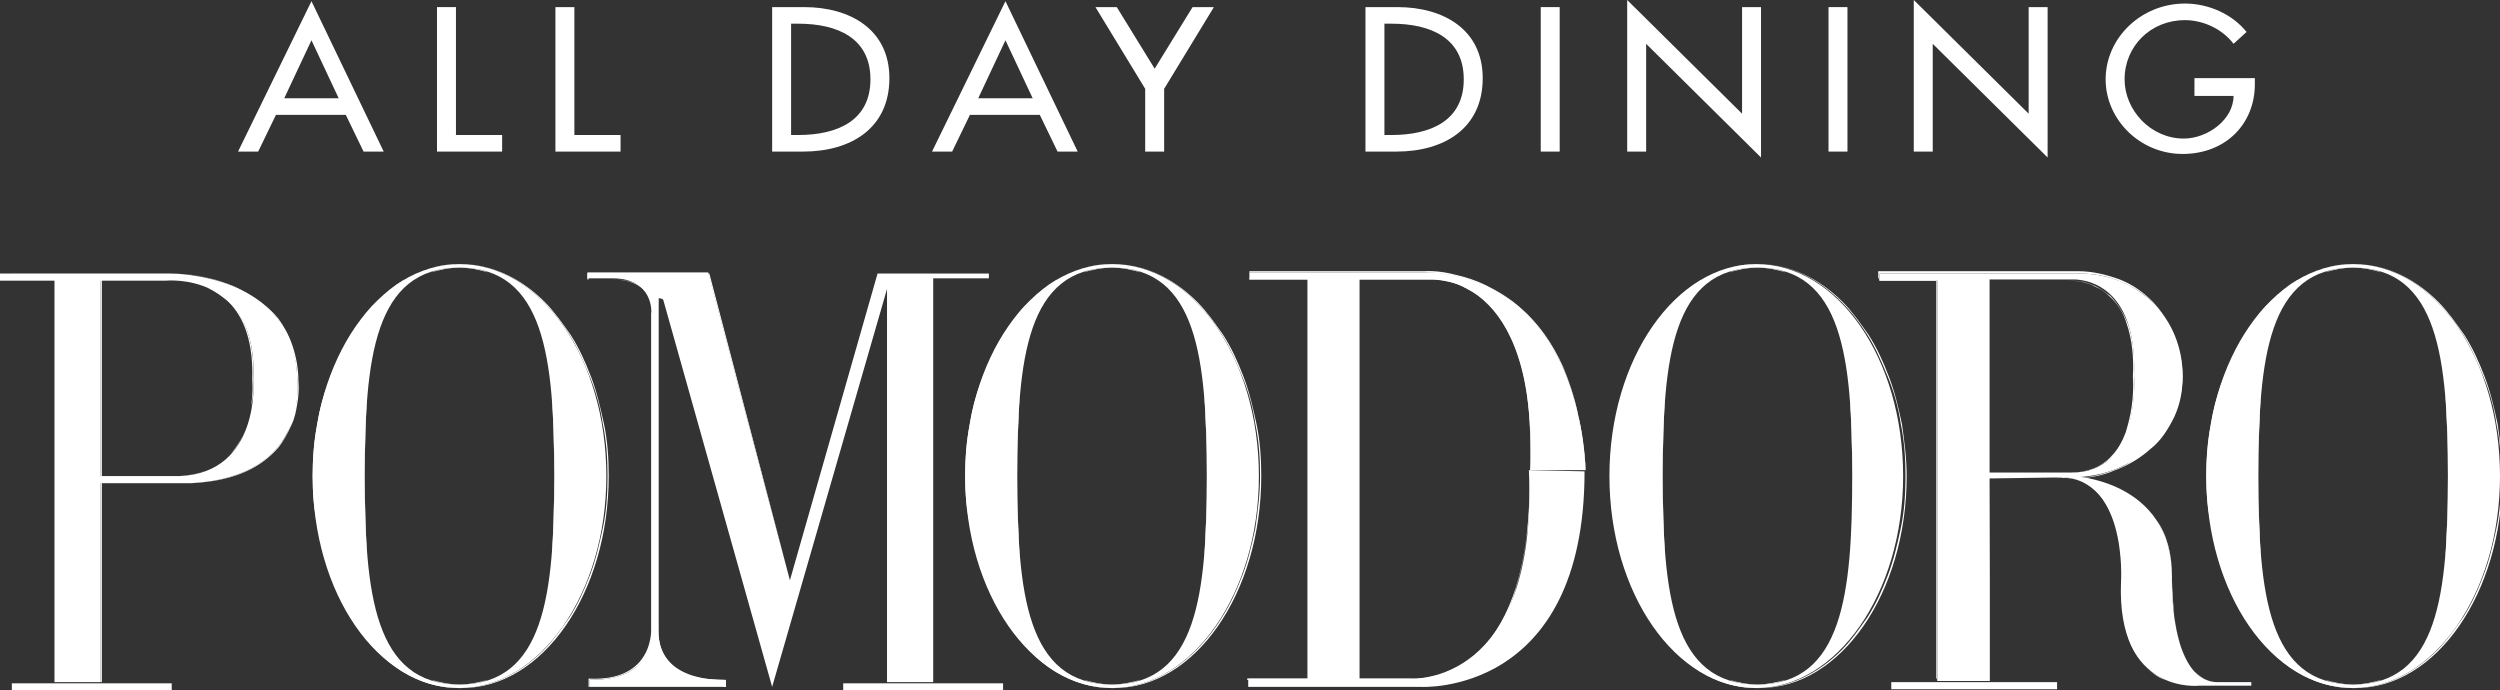 <?xml version="1.0" encoding="utf-8"?>
<!-- Generator: Adobe Illustrator 21.0.2, SVG Export Plug-In . SVG Version: 6.00 Build 0)  -->
<svg version="1.1" id="レイヤー_1" xmlns="http://www.w3.org/2000/svg" xmlns:xlink="http://www.w3.org/1999/xlink" x="0px"
	 y="0px" viewBox="0 0 211.1 58.3" style="enable-background:new 0 0 211.1 58.3;" xml:space="preserve">
<rect x="0" y="0" width="211.1" height="58.3" fill="#333333" stroke="none"/>
<style type="text/css">
	.st0{fill:#FFFFFF;}
</style>
<g>
	<g>
		<rect x="1" y="57.7" class="st0" width="13.5" height="0.6"/>
		<path class="st0" d="M14.5,58.3v-0.6v0h0H1h0v0v0.6v0h0L14.5,58.3L14.5,58.3L14.5,58.3z M1,58.3v-0.6l0,0h13.5l0,0v0.6l0,0L1,58.3
			L1,58.3z"/>
	</g>
	<g>
		<rect x="71.2" y="57.7" class="st0" width="13.5" height="0.6"/>
		<path class="st0" d="M84.7,58.3v-0.6v0h0H71.2h0v0v0.6v0h0L84.7,58.3L84.7,58.3L84.7,58.3z M71.2,58.3v-0.6l0,0h13.5l0,0v0.6l0,0
			L71.2,58.3L71.2,58.3z"/>
	</g>
	<g>
		<rect x="159.7" y="57.6" class="st0" width="14" height="0.6"/>
		<path class="st0" d="M173.7,58.2h-14l0,0v-0.6l0,0h14l0,0L173.7,58.2L173.7,58.2z M173.7,57.6h-14h0v0v0.6v0h0h14h0v0L173.7,57.6
			L173.7,57.6L173.7,57.6z"/>
	</g>
	<g>
		<g>
			<g>
				<rect x="4.6" y="23.4" class="st0" width="3.9" height="34.2"/>
				<path class="st0" d="M8.6,57.6V23.4v0h0H4.6h0v0v34.2v0h0L8.6,57.6L8.6,57.6L8.6,57.6z M4.6,57.6V23.4l0,0h3.9l0,0v34.2l0,0
					L4.6,57.6L4.6,57.6z"/>
				<path class="st0" d="M6.6,40.5"/>
			</g>
			<g>
				<path class="st0" d="M15.2,40.2H5.3v0.6h10.8c10.1-0.5,9-8.7,9-8.7C25,23,14.4,23.1,14.4,23.1H0v0.6h14c0,0,7.8-0.8,7.4,8.4
					C21.4,32.1,22,39.9,15.2,40.2z"/>
				<path class="st0" d="M15.2,40.2H5.3h0v0v0.6v0h0h10.8c1.8-0.1,3.3-0.4,4.6-1c1.1-0.5,2-1.2,2.7-2c0.5-0.6,0.9-1.2,1.1-1.9
					c0.2-0.6,0.4-1.2,0.5-1.8c0.2-1.1,0.1-1.9,0.1-1.9v0c0-1.1-0.2-2.1-0.5-3c-0.3-0.8-0.7-1.6-1.2-2.3c-0.9-1.1-2.1-2-3.7-2.7
					c-1.4-0.6-2.7-0.9-3.7-1c-1-0.1-1.7-0.1-1.7-0.1H0h0v0v0.6v0h0h14l0,0l0,0c0,0,0.8-0.1,1.8,0.1c0.6,0.1,1.2,0.3,1.7,0.5
					c0.7,0.3,1.2,0.7,1.7,1.1c1.5,1.4,2.2,3.7,2.1,6.7l0,0l0,0c0,0,0.1,0.9-0.1,2.2c-0.1,0.7-0.3,1.4-0.5,2c-0.3,0.8-0.7,1.4-1.2,2
					C18.5,39.4,17,40.1,15.2,40.2z M21.4,32.1c0.1-3-0.6-5.3-2.1-6.7c-0.5-0.5-1.1-0.9-1.8-1.1c-0.5-0.2-1.1-0.4-1.7-0.5
					c-1-0.2-1.8-0.1-1.8-0.1l0,0H0l0,0v-0.6l0,0h14.4c0,0,0.7,0,1.7,0.1c0.9,0.1,2.3,0.4,3.7,1c1.5,0.7,2.8,1.6,3.7,2.7
					c0.5,0.7,0.9,1.4,1.2,2.3c0.3,0.9,0.5,1.9,0.5,3l0,0l0,0c0,0,0.1,0.8-0.1,1.9c-0.1,0.6-0.2,1.2-0.5,1.8
					c-0.3,0.7-0.7,1.4-1.1,1.9c-0.7,0.8-1.6,1.5-2.7,2c-1.3,0.6-2.8,0.9-4.6,1H5.3l0,0v-0.6l0,0h9.8c1.8-0.1,3.3-0.7,4.4-1.9
					c0.5-0.5,0.9-1.2,1.2-2c0.2-0.6,0.4-1.3,0.5-2C21.5,33.1,21.4,32.1,21.4,32.1L21.4,32.1z"/>
			</g>
		</g>
		<g>
			<path class="st0" d="M55.6,25.2v28c-0.1,4.6,5.7,4.2,5.7,4.2V58H49.8v-0.6c5.7,0.1,5.2-4.2,5.2-4.2V26.4c0,0,0.2-2.9-3.3-2.9
				h-2.1v-0.5h10.2L66.7,49l7.4-25.9h9.4v0.4h-4.7v34.1h-3.9V24.4L65.2,58L56,25.3C56,25.3,55.8,25.1,55.6,25.2z"/>
			<path class="st0" d="M55.6,25.2v28c0,1.2,0.3,2.1,1.1,2.9c0.4,0.4,0.9,0.7,1.4,0.9c0.4,0.2,1,0.3,1.5,0.4
				c0.9,0.1,1.7,0.1,1.7,0.1l0,0V58l0,0H49.8l0,0v-0.6l0,0c1.1,0,2-0.1,2.7-0.4c0.6-0.2,1.2-0.6,1.6-1c0.6-0.6,0.8-1.4,0.9-1.9
				c0.1-0.5,0.1-0.9,0.1-0.9v0V26.4c0,0,0-0.3,0-0.6c-0.1-0.3-0.2-0.8-0.6-1.3c-0.6-0.6-1.5-0.9-2.7-0.9h-2.1l0,0v-0.5l0,0h10.2l0,0
				L66.7,49l0,0l0,0l7.4-25.9l0,0h9.4l0,0v0.4l0,0h-4.7h0v0v34.1l0,0h-3.9l0,0V24.4l0,0L65.2,58h0L56,25.3v0l0,0
				C56,25.3,55.8,25,55.6,25.2L55.6,25.2L55.6,25.2z M56,25.3L65.2,58l0,0l0,0l9.7-33.6l0,0v33.2v0h0h3.9h0v0V23.5l0,0h4.7h0v0v-0.4
				v0h0h-9.4h0v0L66.7,49h0l-6.9-25.9l0,0h0H49.6h0v0v0.5v0h0h2.1c1.2,0,2.1,0.3,2.7,0.9c0.4,0.4,0.6,0.9,0.6,1.3
				c0.1,0.4,0.1,0.6,0,0.6c0,0,0,26.7,0,26.7l0,0l0,0c0,0,0,0.4-0.1,0.9c-0.1,0.5-0.3,1.2-0.9,1.9c-0.9,1-2.3,1.5-4.3,1.4l0,0v0V58
				v0h0h11.4h0v0v-0.6v0l0,0c0,0-0.7,0-1.7-0.1c-0.5-0.1-1.1-0.2-1.5-0.4c-0.6-0.2-1-0.5-1.4-0.9c-0.7-0.7-1.1-1.7-1.1-2.8v-28l0,0
				C55.8,25.1,56,25.3,56,25.3L56,25.3z"/>
		</g>
		<path class="st0" d="M133.9,39.7c-1.1-17.5-13.6-16.7-13.6-16.7h-14.8v0.6h15.4c0,0,9-0.6,8.3,16.1"/>
		<path class="st0" d="M133.9,39.7c-0.1-1.7-0.3-3.4-0.7-4.8c-0.3-1.4-0.7-2.7-1.2-3.8c-0.9-2-2.1-3.7-3.6-5
			c-0.9-0.8-1.8-1.4-2.9-1.9c-0.8-0.4-1.7-0.7-2.6-0.9c-1.5-0.3-2.6-0.3-2.6-0.3h-14.8h0v0v0.6v0h0h15.4c0,0,0.6,0,1.5,0.2
			c0.5,0.1,1,0.3,1.5,0.6c0.6,0.3,1.2,0.7,1.7,1.2c1.2,1.2,2.1,2.8,2.7,4.8c0.8,2.5,1,5.6,0.9,9.2h0c0.2-3.7-0.1-6.8-0.9-9.3
			c-0.6-2-1.5-3.6-2.7-4.8c-0.5-0.5-1.1-0.9-1.7-1.2c-0.5-0.3-1-0.5-1.5-0.6c-0.9-0.2-1.5-0.2-1.5-0.2h-15.4l0,0v-0.6l0,0h14.8
			c0,0,1.1-0.1,2.6,0.3c0.9,0.2,1.8,0.5,2.6,0.9c1,0.5,2,1.1,2.9,1.9c1.5,1.3,2.7,3,3.6,5c0.5,1.2,0.9,2.4,1.2,3.8
			C133.5,36.4,133.7,38,133.9,39.7L133.9,39.7z"/>
		<g>
			<rect x="110.4" y="23.4" class="st0" width="4.4" height="34.2"/>
			<path class="st0" d="M114.8,57.6V23.4v0h0h-4.4h0v0v34.2v0h0L114.8,57.6L114.8,57.6L114.8,57.6z M110.4,57.6V23.4l0,0h4.4l0,0
				v34.2l0,0L110.4,57.6L110.4,57.6z"/>
			<path class="st0" d="M112.6,40.5"/>
		</g>
		<path class="st0" d="M129.1,39.7c0.8,18.2-9.9,17.6-9.9,17.6l-1.3,0l-12.5,0V58h14.6v0c0,0,13.8,0.8,13.8-18.2"/>
		<path class="st0" d="M129.1,39.7c0.1,2,0,3.9-0.2,5.6c-0.2,1.6-0.5,3-0.9,4.3c-0.7,2.2-1.7,4-3,5.3c-0.6,0.6-1.3,1.1-2.1,1.5
			c-0.6,0.3-1.2,0.6-1.9,0.7c-1.1,0.3-1.9,0.2-1.9,0.2l-1.3,0l-12.5,0h0v0V58v0h0h14.6l0,0v0v0h0c0,0,1.2,0.1,2.9-0.3
			c1-0.2,1.9-0.6,2.8-1c1.1-0.6,2.1-1.3,3-2.1c1.5-1.4,2.7-3.3,3.5-5.4c0.5-1.2,0.8-2.6,1.1-4.1c0.3-1.6,0.4-3.3,0.4-5.2h0
			c0,1.9-0.1,3.6-0.4,5.2c-0.2,1.5-0.6,2.9-1.1,4.1c-0.8,2.2-2,4-3.5,5.4c-0.9,0.9-1.9,1.6-3,2.1c-0.9,0.4-1.8,0.8-2.8,1
			c-1.7,0.4-2.9,0.3-2.9,0.3l0,0v0v0h0h-14.6l0,0v-0.6l0,0l12.5,0l1.3,0c0,0,0.8,0,1.9-0.2c0.6-0.2,1.3-0.4,1.9-0.7
			c0.8-0.4,1.4-0.9,2.1-1.5c1.3-1.3,2.4-3.1,3-5.3c0.4-1.3,0.7-2.7,0.9-4.3C129.2,43.6,129.2,41.8,129.1,39.7L129.1,39.7z"/>
		<path class="st0" d="M175,40.2c0,0,8.4,0.3,8.4,8.5c0,0-0.3,8.8,3.8,8.9h2.9v0.3h-4.4c0,0-7,0.8-6.6-8.8c0,0,0.6-9.3-5.7-8.8
			L175,40.2z"/>
		<path class="st0" d="M175,40.2L175,40.2c0,0,0.5,0,1.3,0.2c0.7,0.1,1.8,0.4,2.9,1c1.2,0.6,2.2,1.5,2.9,2.5
			c0.9,1.3,1.3,2.9,1.3,4.8c0,0-0.1,1.5,0.2,3.2c0.1,1,0.3,1.9,0.5,2.6c0.3,0.9,0.7,1.7,1.2,2.2c0.5,0.6,1.2,0.9,1.9,0.9h2.9l0,0
			v0.3l0,0h-4.4l0,0l0,0c0,0-0.6,0.1-1.5-0.1c-0.5-0.1-1-0.2-1.4-0.4c-0.6-0.2-1.1-0.6-1.5-1c-0.7-0.7-1.3-1.6-1.6-2.6
			c-0.4-1.3-0.6-2.9-0.5-4.7c0,0,0.1-1.3-0.2-2.9c-0.1-0.9-0.3-1.8-0.6-2.5c-0.4-0.9-0.8-1.7-1.4-2.2c-0.9-0.9-2.1-1.3-3.5-1.1v0
			L175,40.2L175,40.2z M173.5,40.3c1.4-0.1,2.6,0.3,3.5,1.1c0.6,0.5,1,1.3,1.4,2.2c0.3,0.7,0.5,1.6,0.6,2.5c0.2,1.6,0.2,2.9,0.2,2.9
			c-0.1,1.8,0.1,3.4,0.5,4.7c0.4,1.1,0.9,2,1.6,2.7c0.4,0.4,0.9,0.7,1.5,1c0.4,0.2,0.9,0.3,1.4,0.4c0.9,0.2,1.5,0.1,1.5,0.1h0h4.4h0
			v0v-0.3v0h0h-2.9c-0.7,0-1.3-0.3-1.9-0.9c-0.5-0.5-0.9-1.2-1.2-2.2c-0.2-0.8-0.4-1.6-0.5-2.6c-0.2-1.7-0.2-3.1-0.2-3.2
			c0-1.9-0.5-3.5-1.3-4.8c-0.7-1-1.7-1.9-2.9-2.5c-1.1-0.6-2.2-0.9-2.9-1c-0.8-0.2-1.3-0.2-1.3-0.2l0,0l0,0L173.5,40.3L173.5,40.3z"
			/>
		<path class="st0" d="M168,40.4v17.1h-4.4V23.7h-4.9v-0.6h16.9c5.1,0,8.7,3.9,8.7,8.6c0,4.8-4.2,8.6-9.3,8.6L168,40.4L168,40.4z
			 M168,39.9h6.9c5.9,0.1,5.3-8.2,5.3-8.2c0.3-8.6-5.3-8.1-5.3-8.1H168V39.9z"/>
		<path class="st0" d="M168,40.4v17.1l0,0h-4.4l0,0V23.7v0h0h-4.9l0,0v-0.6l0,0h16.9c1.2,0,2.4,0.2,3.5,0.7c1,0.4,2,1,2.7,1.8
			c0.8,0.8,1.4,1.7,1.8,2.8c0.4,1.1,0.7,2.2,0.7,3.4c0,1.2-0.2,2.3-0.7,3.4c-0.5,1-1.1,2-2,2.7c-0.9,0.8-1.9,1.4-3,1.8
			c-1.1,0.5-2.4,0.7-3.6,0.7L168,40.4L168,40.4L168,40.4L168,40.4z M168,40.4h6.9c1.3,0,2.6-0.3,3.8-0.8c0.6-0.2,1.1-0.5,1.6-0.9
			c0.5-0.3,1-0.7,1.4-1.2c1.6-1.6,2.5-3.7,2.5-5.9c0-1.2-0.2-2.3-0.7-3.4c-0.4-1-1-2-1.8-2.8c-0.8-0.8-1.7-1.4-2.7-1.8
			c-1.1-0.4-2.3-0.7-3.5-0.7h-16.9h0v0v0.6v0h0h4.9l0,0v33.8v0h0h4.4h0v0L168,40.4L168,40.4L168,40.4z"/>
		<path class="st0" d="M168,39.9h6.9c1.4,0,2.6-0.5,3.4-1.4c0.5-0.5,0.9-1.2,1.2-2c0.2-0.7,0.4-1.4,0.5-2.2c0.2-1.4,0.1-2.5,0.1-2.5
			v0c0.1-1.7-0.1-3.2-0.5-4.4c-0.3-1-0.8-1.8-1.5-2.4c-0.3-0.3-0.7-0.6-1.2-0.8c-0.3-0.2-0.7-0.3-1.1-0.4c-0.6-0.1-1.1-0.1-1.1-0.1
			H168h0v0L168,39.9L168,39.9L168,39.9z M168,23.7h6.8c0,0,0.5,0,1.1,0.1c0.4,0.1,0.7,0.2,1.1,0.4c0.4,0.2,0.8,0.5,1.2,0.8
			c0.6,0.6,1.1,1.4,1.5,2.4c0.4,1.2,0.6,2.7,0.5,4.4v0l0,0c0,0,0.1,1.1-0.1,2.5c-0.1,0.8-0.3,1.6-0.5,2.2c-0.3,0.8-0.7,1.5-1.2,2
			c-0.9,0.9-2,1.4-3.4,1.4H168l0,0L168,23.7L168,23.7z"/>
		<path class="st0" d="M26.4,40.2c0-9.9,5.6-17.9,12.4-17.9c6.9,0,12.4,8,12.4,17.9c0,9.9-5.6,17.9-12.4,17.9
			C31.9,58.1,26.4,50.1,26.4,40.2z M46.8,40.2c0-9.9-0.8-17.6-8-17.6c-7.2,0-8,7.7-8,17.6c0,9.9,0.8,17.6,8,17.6
			C46,57.8,46.8,50.1,46.8,40.2z"/>
		<path class="st0" d="M26.4,40.2c0-1.5,0.1-3,0.4-4.4c0.2-1.4,0.6-2.7,1.1-4c0.5-1.2,1-2.4,1.7-3.5c0.7-1.1,1.4-2,2.2-2.8
			c2.1-2.1,4.5-3.2,7.1-3.2c2.5,0,5,1.1,7.1,3.2c0.8,0.8,1.5,1.8,2.2,2.8c0.7,1.1,1.2,2.2,1.7,3.5c0.5,1.3,0.8,2.6,1.1,4
			c0.3,1.4,0.4,2.9,0.4,4.4c0,9.9-5.6,17.9-12.4,17.9c-2.5,0-5-1.1-7.1-3.2c-0.8-0.8-1.5-1.8-2.2-2.8c-0.7-1.1-1.2-2.2-1.7-3.5
			c-0.5-1.3-0.8-2.6-1.1-4C26.5,43.2,26.4,41.7,26.4,40.2z M38.8,58.1c2.5,0,5-1.1,7.1-3.2c0.8-0.8,1.5-1.8,2.2-2.8
			c0.7-1.1,1.2-2.2,1.7-3.5c0.5-1.3,0.8-2.6,1.1-4c0.3-1.4,0.4-2.9,0.4-4.4c0-1.5-0.1-3-0.4-4.4c-0.2-1.4-0.6-2.8-1.1-4
			c-0.5-1.2-1-2.4-1.7-3.5c-0.7-1.1-1.4-2-2.2-2.8c-2.1-2.1-4.5-3.2-7.1-3.2c-0.8,0-1.7,0.1-2.5,0.4c-0.8,0.2-1.6,0.6-2.3,1
			c-0.7,0.4-1.4,1-2.1,1.7c-0.7,0.6-1.3,1.4-1.8,2.2c-0.6,0.8-1.1,1.7-1.5,2.7c-0.4,1-0.8,2-1.1,3c-0.6,2.2-1,4.6-1,7
			c0,1.5,0.1,3,0.4,4.4c0.2,1.4,0.6,2.8,1.1,4c0.5,1.2,1,2.4,1.7,3.5c0.7,1.1,1.4,2,2.2,2.8C33.8,57,36.2,58.1,38.8,58.1z"/>
		<path class="st0" d="M46.8,40.2c0-2.9-0.1-5.1-0.2-6.9c-0.2-2.3-0.6-4.1-1.1-5.6c-0.3-0.8-0.6-1.5-1-2.1c-0.4-0.6-0.9-1.2-1.4-1.6
			c-0.6-0.4-1.2-0.8-1.9-1c-0.7-0.2-1.5-0.4-2.4-0.4c-0.9,0-1.7,0.1-2.4,0.4c-0.7,0.2-1.3,0.6-1.9,1c-0.5,0.4-1,1-1.4,1.6
			c-0.4,0.6-0.7,1.3-1,2.1c-0.5,1.5-0.9,3.3-1.1,5.6c-0.2,1.9-0.2,4-0.2,6.9c0,2.9,0.1,5.1,0.2,6.9c0.2,2.3,0.6,4.1,1.1,5.6
			c0.3,0.8,0.6,1.5,1,2.1c0.4,0.6,0.9,1.2,1.4,1.6c0.6,0.4,1.2,0.8,1.9,1c0.7,0.2,1.5,0.4,2.4,0.4c0.9,0,1.7-0.1,2.4-0.4
			c0.7-0.2,1.3-0.6,1.9-1c0.5-0.4,1-1,1.4-1.6c0.4-0.6,0.7-1.3,1-2.1c0.5-1.5,0.9-3.3,1.1-5.6C46.8,45.3,46.8,43.1,46.8,40.2z
			 M38.8,57.8c-0.9,0-1.7-0.1-2.4-0.4c-0.7-0.2-1.3-0.6-1.9-1c-0.5-0.4-1-1-1.4-1.6c-0.4-0.6-0.7-1.3-1-2.1
			c-0.5-1.5-0.9-3.3-1.1-5.6c-0.2-1.8-0.2-4-0.2-6.9c0-2.9,0.1-5.1,0.2-6.9c0.2-2.3,0.6-4.1,1.1-5.6c0.3-0.8,0.6-1.5,1-2.1
			c0.4-0.6,0.9-1.2,1.4-1.6c0.6-0.4,1.2-0.8,1.9-1c0.7-0.2,1.5-0.4,2.4-0.4c0.9,0,1.7,0.1,2.4,0.4c0.7,0.2,1.3,0.6,1.9,1
			c0.5,0.4,1,1,1.4,1.6c0.4,0.6,0.7,1.3,1,2.1c0.5,1.5,0.9,3.3,1.1,5.6c0.2,1.8,0.2,4,0.2,6.9c0,2.9-0.1,5.1-0.2,6.9
			c-0.2,2.3-0.6,4.1-1.1,5.6c-0.3,0.8-0.6,1.5-1,2.1c-0.4,0.6-0.9,1.2-1.4,1.6c-0.6,0.4-1.2,0.8-1.9,1
			C40.5,57.6,39.7,57.8,38.8,57.8z"/>
		<path class="st0" d="M81.5,40.2c0-9.9,5.6-17.9,12.4-17.9c6.9,0,12.4,8,12.4,17.9c0,9.9-5.6,17.9-12.4,17.9
			C87.1,58.1,81.5,50.1,81.5,40.2z M101.9,40.2c0-9.9-0.8-17.6-8-17.6c-7.2,0-8,7.7-8,17.6c0,9.9,0.8,17.6,8,17.6
			C101.1,57.8,101.9,50.1,101.9,40.2z"/>
		<path class="st0" d="M81.5,40.2c0-1.5,0.1-3,0.4-4.4c0.2-1.4,0.6-2.7,1.1-4c0.5-1.2,1-2.4,1.7-3.5c0.7-1.1,1.4-2,2.2-2.8
			c2.1-2.1,4.5-3.2,7.1-3.2c2.5,0,5,1.1,7.1,3.2c0.8,0.8,1.5,1.8,2.2,2.8c0.7,1.1,1.2,2.2,1.7,3.5c0.5,1.3,0.8,2.6,1.1,4
			c0.3,1.4,0.4,2.9,0.4,4.4c0,9.9-5.6,17.9-12.4,17.9c-2.5,0-5-1.1-7.1-3.2c-0.8-0.8-1.5-1.8-2.2-2.8c-0.7-1.1-1.2-2.2-1.7-3.5
			c-0.5-1.3-0.8-2.6-1.1-4C81.6,43.2,81.5,41.7,81.5,40.2z M93.9,58.1c2.5,0,5-1.1,7.1-3.2c0.8-0.8,1.6-1.8,2.2-2.8
			c0.7-1.1,1.2-2.2,1.7-3.5c0.5-1.3,0.8-2.6,1.1-4c0.2-1.4,0.4-2.9,0.4-4.4c0-1.5-0.1-3-0.4-4.4c-0.2-1.4-0.6-2.8-1.1-4
			c-0.5-1.2-1-2.4-1.7-3.5c-0.7-1.1-1.4-2-2.2-2.8c-2.1-2.1-4.5-3.2-7.1-3.2c-0.8,0-1.7,0.1-2.5,0.4c-0.8,0.2-1.6,0.6-2.3,1
			c-0.7,0.4-1.4,1-2.1,1.7c-0.7,0.6-1.3,1.4-1.8,2.2c-0.6,0.8-1.1,1.7-1.5,2.7c-0.4,1-0.8,2-1.1,3c-0.6,2.2-1,4.6-1,7
			c0,1.5,0.1,3,0.4,4.4c0.2,1.4,0.6,2.8,1.1,4c0.5,1.2,1,2.4,1.7,3.5c0.7,1.1,1.4,2,2.2,2.8C88.9,57,91.4,58.1,93.9,58.1z"/>
		<path class="st0" d="M101.9,40.2c0-2.9-0.1-5.1-0.2-6.9c-0.2-2.3-0.6-4.1-1.1-5.6c-0.3-0.8-0.6-1.5-1-2.1
			c-0.4-0.6-0.9-1.2-1.4-1.6c-0.6-0.4-1.2-0.8-1.9-1c-0.7-0.2-1.5-0.4-2.4-0.4c-0.9,0-1.7,0.1-2.4,0.4c-0.7,0.2-1.3,0.6-1.9,1
			c-0.5,0.4-1,1-1.4,1.6c-0.4,0.6-0.7,1.3-1,2.1c-0.5,1.5-0.9,3.3-1.1,5.6c-0.2,1.9-0.2,4-0.2,6.9c0,2.9,0.1,5.1,0.2,6.9
			c0.2,2.3,0.6,4.1,1.1,5.6c0.3,0.8,0.6,1.5,1,2.1c0.4,0.6,0.9,1.2,1.4,1.6c0.6,0.4,1.2,0.8,1.9,1c0.7,0.2,1.5,0.4,2.4,0.4
			c0.9,0,1.7-0.1,2.4-0.4c0.7-0.2,1.3-0.6,1.9-1c0.5-0.4,1-1,1.4-1.6c0.4-0.6,0.7-1.3,1-2.1c0.5-1.5,0.9-3.3,1.1-5.6
			C101.9,45.3,101.9,43.1,101.9,40.2z M93.9,57.8c-0.9,0-1.7-0.1-2.4-0.4c-0.7-0.2-1.3-0.6-1.9-1c-0.5-0.4-1-1-1.4-1.6
			c-0.4-0.6-0.7-1.3-1-2.1c-0.5-1.5-0.9-3.3-1.1-5.6c-0.2-1.8-0.2-4-0.2-6.9c0-2.9,0.1-5.1,0.2-6.9c0.2-2.3,0.6-4.1,1.1-5.6
			c0.3-0.8,0.6-1.5,1-2.1c0.4-0.6,0.9-1.2,1.4-1.6c0.6-0.4,1.2-0.8,1.9-1c0.7-0.2,1.5-0.4,2.4-0.4c0.9,0,1.7,0.1,2.4,0.4
			c0.7,0.2,1.3,0.6,1.9,1c0.5,0.4,1,1,1.4,1.6c0.4,0.6,0.7,1.3,1,2.1c0.5,1.5,0.9,3.3,1.1,5.6c0.2,1.8,0.2,4,0.2,6.9
			c0,2.9-0.1,5.1-0.2,6.9c-0.2,2.3-0.6,4.1-1.1,5.6c-0.3,0.8-0.6,1.5-1,2.1c-0.4,0.6-0.9,1.2-1.4,1.6c-0.6,0.4-1.2,0.8-1.9,1
			C95.6,57.6,94.8,57.8,93.9,57.8z"/>
		<path class="st0" d="M135.9,40.2c0-9.9,5.6-17.9,12.4-17.9c6.9,0,12.4,8,12.4,17.9c0,9.9-5.6,17.9-12.4,17.9
			C141.5,58.1,135.9,50.1,135.9,40.2z M156.4,40.2c0-9.9-0.8-17.6-8-17.6c-7.2,0-8,7.7-8,17.6c0,9.9,0.8,17.6,8,17.6
			C155.6,57.8,156.4,50.1,156.4,40.2z"/>
		<path class="st0" d="M136,40.2c0-1.5,0.1-3,0.4-4.4c0.2-1.4,0.6-2.7,1.1-4c0.5-1.2,1-2.4,1.7-3.5c0.7-1.1,1.4-2,2.2-2.8
			c2.1-2.1,4.5-3.2,7.1-3.2c2.5,0,5,1.1,7.1,3.2c0.8,0.8,1.5,1.8,2.2,2.8c0.7,1.1,1.2,2.2,1.7,3.5c0.5,1.3,0.8,2.6,1.1,4
			c0.2,1.4,0.4,2.9,0.4,4.4c0,9.9-5.6,17.9-12.4,17.9c-2.5,0-5-1.1-7.1-3.2c-0.8-0.8-1.5-1.8-2.2-2.8c-0.7-1.1-1.2-2.2-1.7-3.5
			c-0.5-1.3-0.8-2.6-1.1-4C136.1,43.2,136,41.7,136,40.2z M148.4,58.1c2.5,0,5-1.1,7.1-3.2c0.8-0.8,1.5-1.8,2.2-2.8
			c0.7-1.1,1.2-2.2,1.7-3.5c0.5-1.3,0.8-2.6,1.1-4c0.3-1.4,0.4-2.9,0.4-4.4c0-1.5-0.1-3-0.4-4.4c-0.2-1.4-0.6-2.8-1.1-4
			c-0.5-1.2-1-2.4-1.7-3.5c-0.7-1.1-1.4-2-2.2-2.8c-2.1-2.1-4.5-3.2-7.1-3.2c-0.8,0-1.7,0.1-2.5,0.4c-0.8,0.2-1.6,0.6-2.3,1
			c-0.7,0.4-1.4,1-2.1,1.7c-0.7,0.6-1.3,1.4-1.8,2.2c-0.6,0.8-1.1,1.7-1.5,2.7c-0.4,1-0.8,2-1.1,3c-0.6,2.2-1,4.6-1,7
			c0,1.5,0.1,3,0.4,4.4c0.2,1.4,0.6,2.8,1.1,4c0.5,1.2,1,2.4,1.7,3.5c0.7,1.1,1.4,2,2.2,2.8C143.4,57,145.8,58.1,148.4,58.1z"/>
		<path class="st0" d="M156.4,40.2c0-2.9-0.1-5.1-0.2-6.9c-0.2-2.3-0.6-4.1-1.1-5.6c-0.3-0.8-0.6-1.5-1-2.1
			c-0.4-0.6-0.9-1.2-1.4-1.6c-0.6-0.4-1.2-0.8-1.9-1c-0.7-0.2-1.5-0.4-2.4-0.4c-0.9,0-1.7,0.1-2.4,0.4c-0.7,0.2-1.3,0.6-1.9,1
			c-0.5,0.4-1,1-1.4,1.6c-0.4,0.6-0.7,1.3-1,2.1c-0.5,1.5-0.9,3.3-1.1,5.6c-0.2,1.9-0.2,4-0.2,6.9c0,2.9,0.1,5.1,0.2,6.9
			c0.2,2.3,0.6,4.1,1.1,5.6c0.3,0.8,0.6,1.5,1,2.1c0.4,0.6,0.9,1.2,1.4,1.6c0.6,0.4,1.2,0.8,1.9,1c0.7,0.2,1.5,0.4,2.4,0.4
			c0.9,0,1.7-0.1,2.4-0.4c0.7-0.2,1.3-0.6,1.9-1c0.5-0.4,1-1,1.4-1.6c0.4-0.6,0.7-1.3,1-2.1c0.5-1.5,0.9-3.3,1.1-5.6
			C156.3,45.3,156.4,43.1,156.4,40.2z M148.4,57.8c-0.9,0-1.7-0.1-2.4-0.4c-0.7-0.2-1.3-0.6-1.9-1c-0.5-0.4-1-1-1.4-1.6
			c-0.4-0.6-0.7-1.3-1-2.1c-0.5-1.5-0.9-3.3-1.1-5.6c-0.2-1.8-0.2-4-0.2-6.9c0-2.9,0.1-5.1,0.2-6.9c0.2-2.3,0.6-4.1,1.1-5.6
			c0.3-0.8,0.6-1.5,1-2.1c0.4-0.6,0.9-1.2,1.4-1.6c0.6-0.4,1.2-0.8,1.9-1c0.7-0.2,1.5-0.4,2.4-0.4c0.9,0,1.7,0.1,2.4,0.4
			c0.7,0.2,1.3,0.6,1.9,1c0.5,0.4,1,1,1.4,1.6c0.4,0.6,0.7,1.3,1,2.1c0.5,1.5,0.9,3.3,1.1,5.6c0.2,1.8,0.2,4,0.2,6.9
			c0,2.9-0.1,5.1-0.2,6.9c-0.2,2.3-0.6,4.1-1.1,5.6c-0.3,0.8-0.6,1.5-1,2.1c-0.4,0.6-0.9,1.2-1.4,1.6c-0.6,0.4-1.2,0.8-1.9,1
			C150.1,57.6,149.2,57.8,148.4,57.8z"/>
		<path class="st0" d="M186.3,40.2c0-9.9,5.6-17.9,12.4-17.9c6.9,0,12.4,8,12.4,17.9c0,9.9-5.6,17.9-12.4,17.9
			C191.8,58.1,186.3,50.1,186.3,40.2z M206.7,40.2c0-9.9-0.8-17.6-8-17.6c-7.2,0-8,7.7-8,17.6c0,9.9,0.8,17.6,8,17.6
			C205.9,57.8,206.7,50.1,206.7,40.2z"/>
		<path class="st0" d="M186.3,40.2c0-1.5,0.1-3,0.4-4.4c0.2-1.4,0.6-2.7,1.1-4c0.5-1.2,1-2.4,1.7-3.5c0.7-1.1,1.4-2,2.2-2.8
			c2.1-2.1,4.5-3.2,7.1-3.2c2.5,0,5,1.1,7.1,3.2c0.8,0.8,1.5,1.8,2.2,2.8c0.7,1.1,1.2,2.2,1.7,3.5c0.5,1.3,0.8,2.6,1.1,4
			c0.2,1.4,0.4,2.9,0.4,4.4c0,9.9-5.6,17.9-12.4,17.9c-2.5,0-5-1.1-7.1-3.2c-0.8-0.8-1.5-1.8-2.2-2.8c-0.7-1.1-1.2-2.2-1.7-3.5
			c-0.5-1.3-0.8-2.6-1.1-4C186.4,43.2,186.3,41.7,186.3,40.2z M198.7,58.1c2.5,0,5-1.1,7.1-3.2c0.8-0.8,1.5-1.8,2.2-2.8
			c0.7-1.1,1.2-2.2,1.7-3.5c0.5-1.3,0.8-2.6,1.1-4c0.3-1.4,0.4-2.9,0.4-4.4c0-1.5-0.1-3-0.4-4.4c-0.2-1.4-0.6-2.8-1.1-4
			c-0.5-1.2-1-2.4-1.7-3.5c-0.7-1.1-1.4-2-2.2-2.8c-2.1-2.1-4.5-3.2-7.1-3.2c-0.8,0-1.7,0.1-2.5,0.4c-0.8,0.2-1.6,0.6-2.3,1
			c-0.7,0.4-1.4,1-2.1,1.7c-0.7,0.6-1.3,1.4-1.8,2.2c-0.6,0.8-1.1,1.7-1.5,2.7c-0.4,1-0.8,2-1.1,3c-0.6,2.2-1,4.6-1,7
			c0,1.5,0.1,3,0.4,4.4c0.2,1.4,0.6,2.8,1.1,4c0.5,1.2,1,2.4,1.7,3.5c0.7,1.1,1.4,2,2.2,2.8C193.7,57,196.2,58.1,198.7,58.1z"/>
		<path class="st0" d="M206.7,40.2c0-2.9-0.1-5.1-0.2-6.9c-0.2-2.3-0.6-4.1-1.1-5.6c-0.3-0.8-0.6-1.5-1-2.1
			c-0.4-0.6-0.9-1.2-1.4-1.6c-0.6-0.4-1.2-0.8-1.9-1c-0.7-0.2-1.5-0.4-2.4-0.4c-0.9,0-1.7,0.1-2.4,0.4c-0.7,0.2-1.3,0.6-1.9,1
			c-0.5,0.4-1,1-1.4,1.6c-0.4,0.6-0.7,1.3-1,2.1c-0.5,1.5-0.9,3.3-1.1,5.6c-0.2,1.9-0.2,4-0.2,6.9c0,2.9,0.1,5.1,0.2,6.9
			c0.2,2.3,0.6,4.1,1.1,5.6c0.3,0.8,0.6,1.5,1,2.1c0.4,0.6,0.9,1.2,1.4,1.6c0.6,0.4,1.2,0.8,1.9,1c0.7,0.2,1.5,0.4,2.4,0.4
			c0.9,0,1.7-0.1,2.4-0.4c0.7-0.2,1.3-0.6,1.9-1c0.5-0.4,1-1,1.4-1.6c0.4-0.6,0.7-1.3,1-2.1c0.5-1.5,0.9-3.3,1.1-5.6
			C206.7,45.3,206.7,43.1,206.7,40.2z M198.7,57.8c-0.9,0-1.7-0.1-2.4-0.4c-0.7-0.2-1.3-0.6-1.9-1c-0.5-0.4-1-1-1.4-1.6
			c-0.4-0.6-0.7-1.3-1-2.1c-0.5-1.5-0.9-3.3-1.1-5.6c-0.2-1.8-0.2-4-0.2-6.9c0-2.9,0.1-5.1,0.2-6.9c0.2-2.3,0.6-4.1,1.1-5.6
			c0.3-0.8,0.6-1.5,1-2.1c0.4-0.6,0.9-1.2,1.4-1.6c0.6-0.4,1.2-0.8,1.9-1c0.7-0.2,1.5-0.4,2.4-0.4c0.9,0,1.7,0.1,2.4,0.4
			c0.7,0.2,1.3,0.6,1.9,1c0.5,0.4,1,1,1.4,1.6c0.4,0.6,0.7,1.3,1,2.1c0.5,1.5,0.9,3.3,1.1,5.6c0.2,1.8,0.2,4,0.2,6.9
			c0,2.9-0.1,5.1-0.2,6.9c-0.2,2.3-0.6,4.1-1.1,5.6c-0.3,0.8-0.6,1.5-1,2.1c-0.4,0.6-0.9,1.2-1.4,1.6c-0.6,0.4-1.2,0.8-1.9,1
			C200.4,57.6,199.6,57.8,198.7,57.8z"/>
	</g>
</g>
<path class="st0" d="M28.6,8.3H24l2.3-4.9L28.6,8.3z M29.2,9.7l1.5,3.1h1.7L26.3,0.1l-6.2,12.7h1.7l1.5-3.1H29.2z"/>
<path class="st0" d="M38.5,11.4h3.9v1.4h-5.5V0.6h1.6V11.4z"/>
<path class="st0" d="M48.5,11.4h3.9v1.4h-5.5V0.6h1.6V11.4z"/>
<path class="st0" d="M66.8,2h0.6c3.3,0,6.1,1.2,6.1,4.7c0,3.5-2.8,4.7-6.1,4.7h-0.6V2z M65.2,12.8h2.6c4.1,0,7.3-2,7.3-6.2
	c0-4.1-3.3-6-7.2-6h-2.7V12.8z"/>
<path class="st0" d="M87.2,8.3h-4.6l2.3-4.9L87.2,8.3z M87.8,9.7l1.5,3.1H91L84.9,0.1l-6.2,12.7h1.7l1.5-3.1H87.8z"/>
<path class="st0" d="M92.5,0.6h1.8l3.2,5.2l3.2-5.2h1.8l-4.2,6.9v5.3h-1.6V7.5L92.5,0.6z"/>
<path class="st0" d="M116.9,2h0.6c3.3,0,6.1,1.2,6.1,4.7c0,3.5-2.8,4.7-6.1,4.7h-0.6V2z M115.3,12.8h2.6c4.1,0,7.3-2,7.3-6.2
	c0-4.1-3.3-6-7.2-6h-2.7V12.8z"/>
<path class="st0" d="M131.7,12.8h-1.6V0.6h1.6V12.8z"/>
<path class="st0" d="M137.4,0l9.7,9.6v-9h1.6v12.7L139,3.7v9.1h-1.6V0z"/>
<path class="st0" d="M156,12.8h-1.6V0.6h1.6V12.8z"/>
<path class="st0" d="M161.6,0l9.7,9.6v-9h1.6v12.7l-9.7-9.6v9.1h-1.6V0z"/>
<path class="st0" d="M190.4,6.6v0.5c0,3.4-2.5,5.9-6.1,5.9s-6.5-2.9-6.5-6.3c0-3.5,3-6.4,6.7-6.4c2,0,4,0.9,5.2,2.4l-1.1,1
	c-0.9-1.2-2.5-2-4.1-2c-2.9,0-5.1,2.2-5.1,5c0,2.6,2.2,5,5,5c2,0,4.2-1.6,4.2-3.6h-3.3V6.6H190.4z"/>
</svg>
